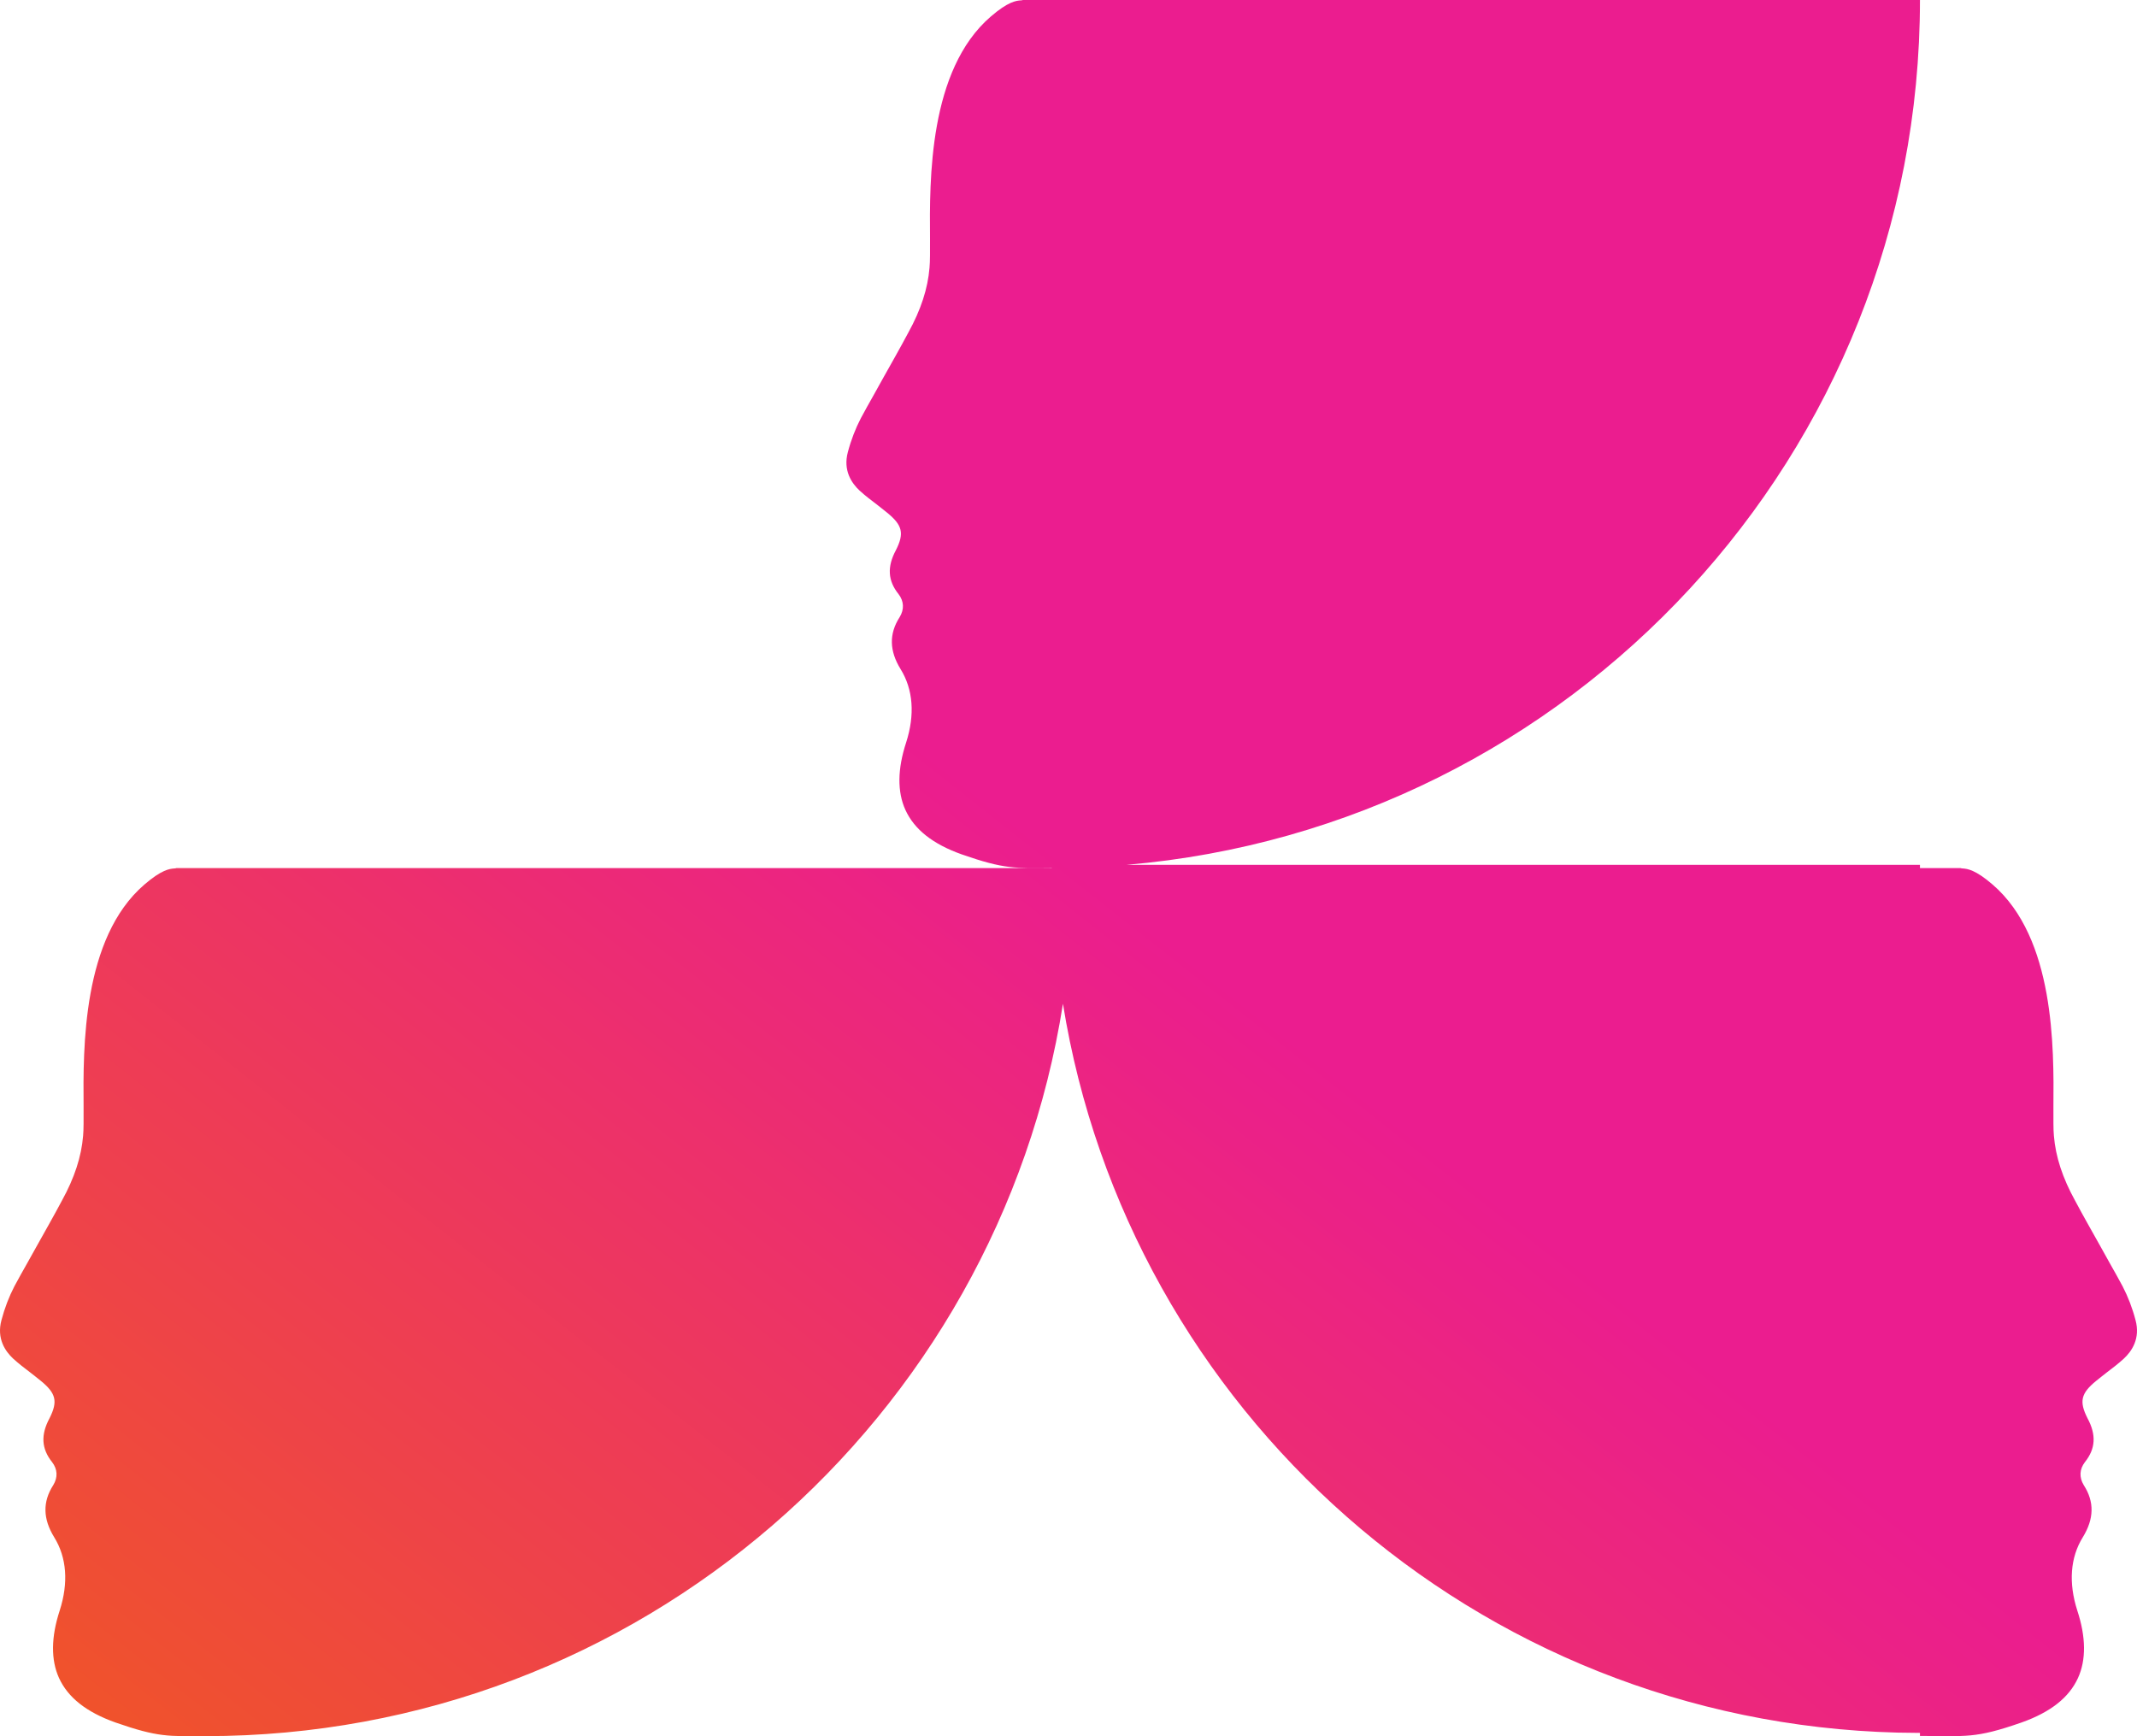 <svg width="80" height="65" viewBox="0 0 80 65" fill="none" xmlns="http://www.w3.org/2000/svg">
<path d="M71.875 0C71.875 17.005 58.814 30.957 42.177 32.377H71.875V32.499H73.39C73.422 32.509 73.455 32.514 73.491 32.514C73.648 32.529 73.943 32.553 74.597 33.118C76.922 35.121 76.89 39.226 76.871 41.433C76.871 41.909 76.866 42.285 76.889 42.523C76.953 43.302 77.211 44.095 77.681 44.947C77.994 45.537 78.33 46.122 78.648 46.692C78.763 46.901 78.878 47.104 78.993 47.312C79.15 47.59 79.311 47.873 79.463 48.16C79.661 48.542 79.827 48.969 79.946 49.425C80.13 50.109 79.808 50.585 79.504 50.867C79.302 51.051 79.085 51.219 78.873 51.378C78.74 51.487 78.602 51.586 78.473 51.695C77.902 52.161 77.828 52.464 78.146 53.094C78.482 53.718 78.45 54.239 78.049 54.739C77.847 55.002 77.829 55.309 78.008 55.602C78.409 56.226 78.394 56.862 77.971 57.551C77.501 58.309 77.432 59.256 77.764 60.292C78.091 61.288 78.1 62.141 77.791 62.82C77.455 63.554 76.764 64.1 75.678 64.486C73.915 65.101 73.616 64.989 71.875 64.989V64.876L71.036 64.865C55.236 64.465 42.238 52.786 39.792 37.578C37.353 53.113 23.911 64.997 7.691 64.997V64.992C6.319 65.004 5.928 65.046 4.322 64.486C3.236 64.1 2.545 63.554 2.209 62.82C1.901 62.141 1.91 61.288 2.236 60.292C2.568 59.256 2.499 58.309 2.029 57.551C1.606 56.862 1.592 56.226 1.992 55.602C2.172 55.309 2.154 55.002 1.951 54.739C1.551 54.239 1.519 53.718 1.855 53.094C2.172 52.464 2.098 52.161 1.527 51.695C1.399 51.586 1.261 51.487 1.127 51.378C0.915 51.219 0.699 51.051 0.496 50.867C0.192 50.585 -0.13 50.109 0.054 49.425C0.174 48.969 0.339 48.542 0.537 48.16C0.689 47.873 0.85 47.59 1.007 47.312C1.122 47.104 1.238 46.901 1.353 46.692C1.67 46.122 2.006 45.537 2.319 44.947C2.789 44.095 3.047 43.302 3.111 42.523C3.134 42.285 3.129 41.909 3.129 41.433C3.111 39.226 3.079 35.121 5.403 33.118C6.057 32.553 6.352 32.529 6.509 32.514C6.546 32.514 6.578 32.509 6.61 32.499H39.379L39.378 32.498L39.377 32.499V32.493C38.005 32.505 37.614 32.548 36.008 31.988C34.922 31.602 34.231 31.056 33.895 30.322C33.586 29.643 33.596 28.79 33.923 27.794C34.255 26.758 34.185 25.81 33.715 25.052C33.291 24.363 33.278 23.728 33.679 23.104C33.858 22.811 33.839 22.504 33.637 22.241C33.236 21.741 33.204 21.219 33.54 20.595C33.858 19.965 33.784 19.662 33.213 19.196C33.084 19.087 32.946 18.988 32.813 18.879C32.601 18.72 32.384 18.552 32.182 18.369C31.878 18.087 31.556 17.61 31.74 16.926C31.86 16.47 32.026 16.044 32.224 15.662C32.376 15.375 32.537 15.091 32.694 14.813C32.809 14.605 32.923 14.402 33.038 14.194C33.356 13.624 33.692 13.039 34.005 12.449C34.475 11.597 34.733 10.803 34.797 10.024C34.82 9.786 34.816 9.409 34.816 8.934C34.797 6.727 34.765 2.623 37.09 0.62C37.744 0.055 38.039 0.03 38.195 0.015C38.232 0.015 38.264 0.01 38.296 0H71.875Z" fill="url(#paint0_linear_435_2294)"/>
<defs>
<linearGradient id="paint0_linear_435_2294" x1="40" y1="32.257" x2="8.64" y2="72.117" gradientUnits="userSpaceOnUse">
<stop stop-color="#EB1D8F"/>
<stop offset="1" stop-color="#F05625"/>
</linearGradient>
</defs>
</svg>
